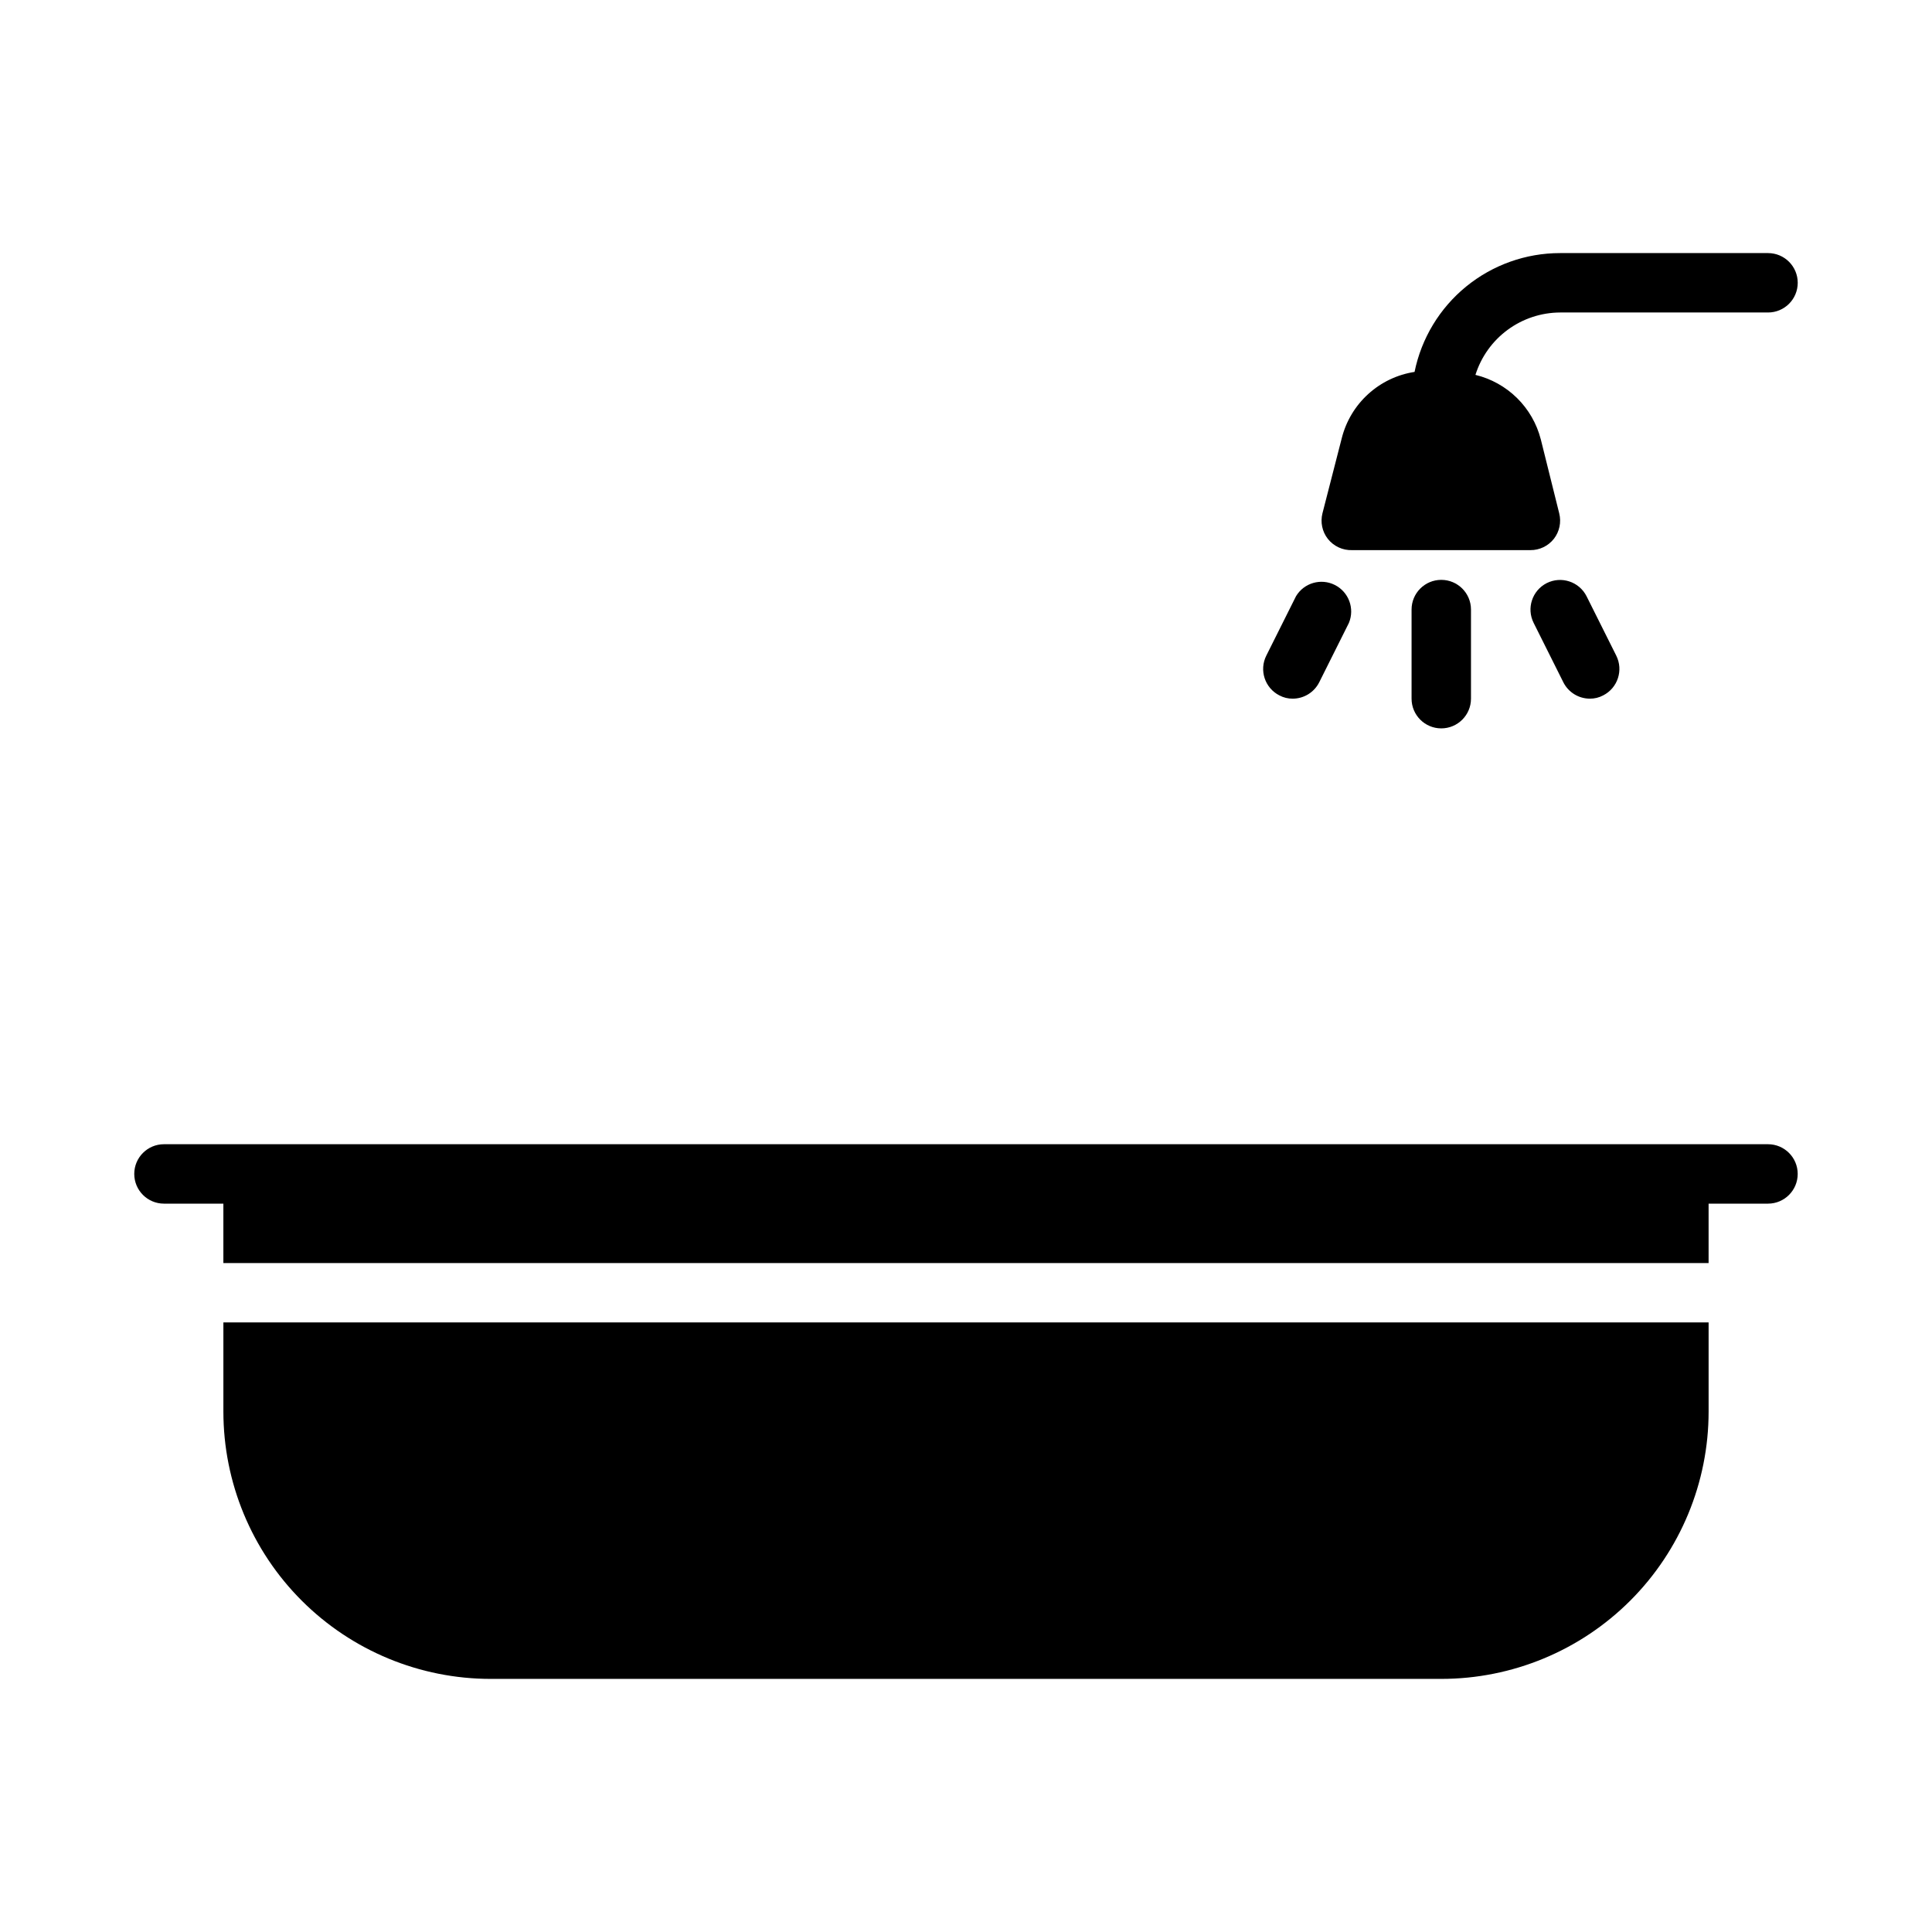 <?xml version="1.0" encoding="UTF-8"?>
<!-- Uploaded to: SVG Repo, www.svgrepo.com, Generator: SVG Repo Mixer Tools -->
<svg fill="#000000" width="800px" height="800px" version="1.1" viewBox="144 144 512 512" xmlns="http://www.w3.org/2000/svg">
 <g>
  <path d="m203.2 494.46v23.617c0 18.789 7.465 36.812 20.75 50.098 13.285 13.285 31.309 20.75 50.098 20.75h251.9c18.793 0 36.812-7.465 50.098-20.75 13.289-13.285 20.754-31.309 20.754-50.098v-23.617z"/>
  <path d="m612.54 447.23h-425.09c-4.348 0-7.871 3.523-7.871 7.871 0 4.348 3.523 7.875 7.871 7.875h15.746v15.742h393.6v-15.742h15.742c4.348 0 7.871-3.527 7.871-7.875 0-4.348-3.523-7.871-7.871-7.871z"/>
  <path d="m502.34 289.79h47.23c2.422 0.016 4.719-1.09 6.219-2.992 1.492-1.914 2.016-4.414 1.418-6.769l-4.879-19.602h-0.004c-1.062-4.148-3.238-7.93-6.289-10.941-3.051-3.008-6.863-5.133-11.027-6.141 1.504-4.777 4.484-8.953 8.52-11.926 4.031-2.973 8.906-4.586 13.914-4.606h55.105c4.348 0 7.871-3.523 7.871-7.871s-3.523-7.871-7.871-7.871h-55.105c-9.07-0.004-17.867 3.133-24.898 8.867-7.027 5.738-11.859 13.73-13.672 22.621-4.586 0.707-8.859 2.75-12.289 5.875-3.43 3.121-5.863 7.184-7 11.68l-5.117 19.914c-0.594 2.356-0.074 4.856 1.418 6.769 1.555 1.969 3.949 3.082 6.457 2.992z"/>
  <path d="m518.08 305.54v23.617-0.004c0 4.348 3.523 7.875 7.871 7.875 4.348 0 7.875-3.527 7.875-7.875v-23.613c0-4.348-3.527-7.871-7.875-7.871-4.348 0-7.871 3.523-7.871 7.871z"/>
  <path d="m553.9 298.53c-3.863 1.965-5.41 6.68-3.465 10.551l7.871 15.742c1.336 2.648 4.043 4.32 7.008 4.328 1.234 0.016 2.453-0.281 3.539-0.863 3.863-1.965 5.41-6.68 3.465-10.551l-7.871-15.742c-1.965-3.859-6.68-5.406-10.547-3.465z"/>
  <path d="m483.05 328.29c1.09 0.582 2.309 0.879 3.543 0.863 2.965-0.008 5.672-1.68 7.008-4.328l7.871-15.742c1.586-3.809-0.035-8.191-3.715-10.055-3.68-1.859-8.172-0.566-10.297 2.969l-7.871 15.742c-1.945 3.871-0.398 8.586 3.461 10.551z"/>
 </g>
</svg>